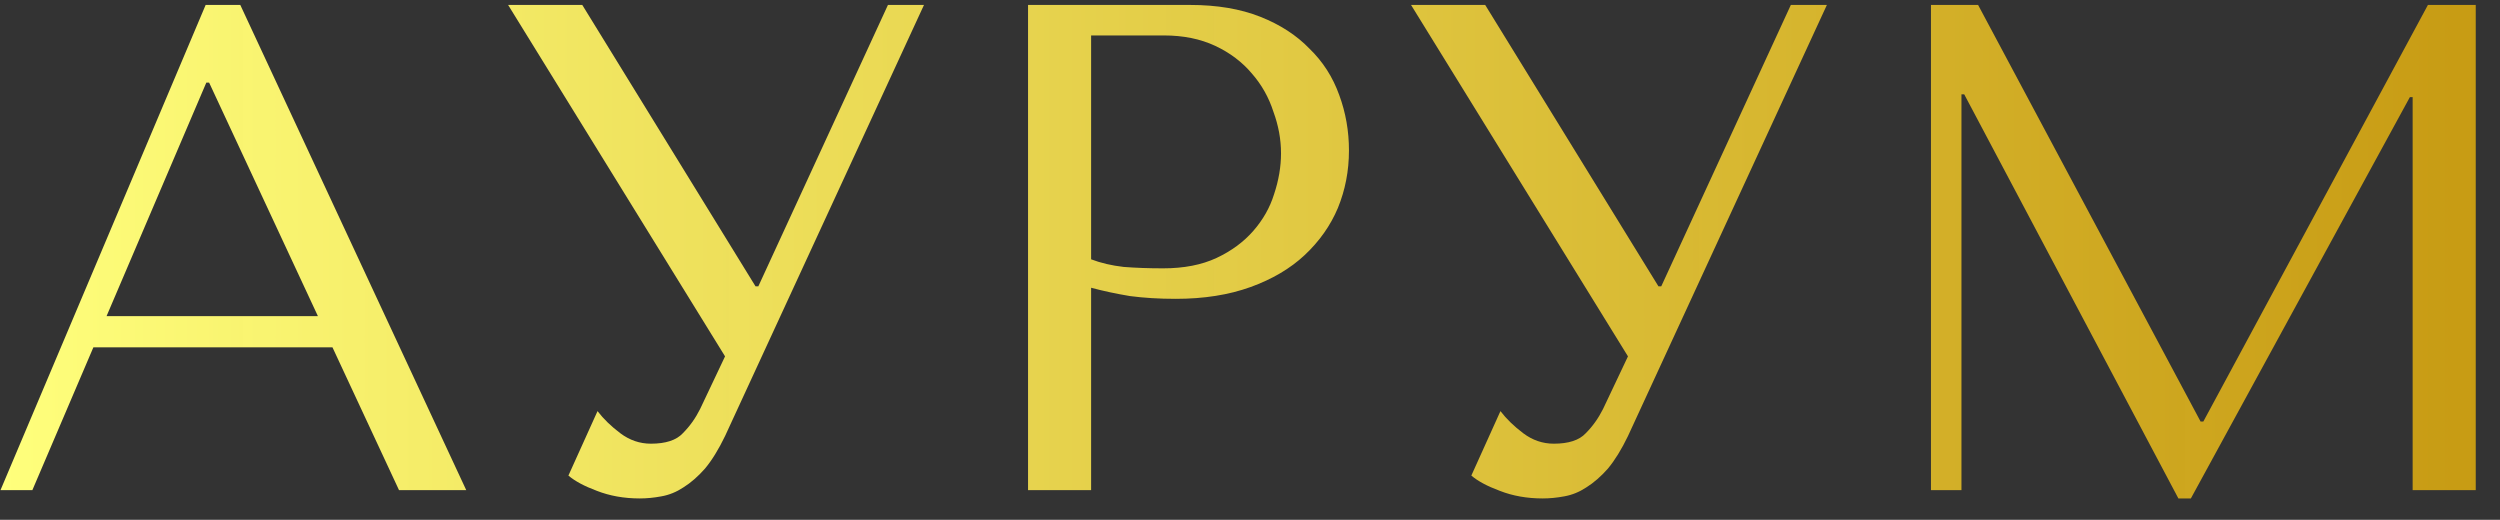 <?xml version="1.0" encoding="UTF-8"?> <svg xmlns="http://www.w3.org/2000/svg" width="101" height="21" viewBox="0 0 101 21" fill="none"><rect x="0" y="0" width="101" height="21" fill="#333333" stroke="none"/><path d="M13.432 14.033H3.772L1.308 19.801H0.02L8.308 0.2H9.708L18.836 19.801H16.12L13.432 14.033ZM12.844 12.773L8.448 3.336H8.336L4.304 12.773H12.844Z" fill="url(#paint0_linear_140_297)"></path><path d="M23.524 0.2L30.524 11.569H30.636L35.873 0.2H37.329L29.292 17.617C29.031 18.158 28.76 18.597 28.48 18.933C28.2 19.25 27.911 19.502 27.612 19.689C27.332 19.875 27.034 19.997 26.716 20.053C26.418 20.109 26.128 20.137 25.848 20.137C25.213 20.137 24.635 20.034 24.112 19.829C23.608 19.642 23.225 19.437 22.964 19.213L24.14 16.609C24.383 16.926 24.691 17.225 25.064 17.505C25.438 17.785 25.848 17.925 26.296 17.925C26.893 17.925 27.323 17.785 27.584 17.505C27.864 17.225 28.098 16.898 28.284 16.525L29.292 14.397L20.528 0.2H23.524Z" fill="url(#paint1_linear_140_297)"></path><path d="M44.081 11.625V19.801H41.533V0.2H48.085C49.168 0.2 50.111 0.359 50.913 0.676C51.716 0.994 52.379 1.423 52.901 1.964C53.443 2.487 53.844 3.112 54.105 3.84C54.367 4.55 54.498 5.296 54.498 6.08C54.498 6.902 54.348 7.676 54.05 8.404C53.751 9.114 53.303 9.749 52.705 10.309C52.127 10.85 51.399 11.279 50.521 11.597C49.644 11.914 48.636 12.073 47.497 12.073C46.825 12.073 46.209 12.035 45.649 11.961C45.089 11.867 44.566 11.755 44.081 11.625ZM44.081 1.432V10.476C44.473 10.626 44.912 10.729 45.397 10.784C45.883 10.822 46.415 10.841 46.993 10.841C47.833 10.841 48.552 10.7 49.149 10.421C49.747 10.14 50.241 9.777 50.633 9.328C51.025 8.88 51.305 8.386 51.473 7.844C51.66 7.284 51.753 6.734 51.753 6.192C51.753 5.632 51.651 5.072 51.445 4.512C51.259 3.934 50.969 3.42 50.577 2.972C50.185 2.506 49.691 2.132 49.093 1.852C48.496 1.572 47.805 1.432 47.021 1.432H44.081Z" fill="url(#paint2_linear_140_297)"></path><path d="M60.002 0.2L67.002 11.569H67.114L72.35 0.2H73.806L65.77 17.617C65.509 18.158 65.238 18.597 64.958 18.933C64.678 19.25 64.389 19.502 64.09 19.689C63.81 19.875 63.511 19.997 63.194 20.053C62.895 20.109 62.606 20.137 62.326 20.137C61.691 20.137 61.113 20.034 60.59 19.829C60.086 19.642 59.703 19.437 59.442 19.213L60.618 16.609C60.861 16.926 61.169 17.225 61.542 17.505C61.915 17.785 62.326 17.925 62.774 17.925C63.371 17.925 63.801 17.785 64.062 17.505C64.342 17.225 64.575 16.898 64.762 16.525L65.77 14.397L57.006 0.2H60.002Z" fill="url(#paint3_linear_140_297)"></path><path d="M79.915 0.2L88.903 17.029H89.015L98.088 0.2H100.02V19.801H97.471V3.924H97.359L88.511 20.137H88.007L79.355 3.812H79.243V19.801H78.011V0.2H79.915Z" fill="url(#paint4_linear_140_297)"></path><defs><linearGradient id="paint0_linear_140_297" x1="0.02" y1="10.222" x2="100.02" y2="10.222" gradientUnits="userSpaceOnUse"><stop stop-color="#F2C42D"></stop><stop stop-color="#FFF96E"></stop><stop stop-color="#FFFF7C"></stop><stop offset="1" stop-color="#D8A710" stop-opacity="0.9"></stop></linearGradient><linearGradient id="paint1_linear_140_297" x1="0.02" y1="10.222" x2="100.02" y2="10.222" gradientUnits="userSpaceOnUse"><stop stop-color="#F2C42D"></stop><stop stop-color="#FFF96E"></stop><stop stop-color="#FFFF7C"></stop><stop offset="1" stop-color="#D8A710" stop-opacity="0.9"></stop></linearGradient><linearGradient id="paint2_linear_140_297" x1="0.02" y1="10.222" x2="100.02" y2="10.222" gradientUnits="userSpaceOnUse"><stop stop-color="#F2C42D"></stop><stop stop-color="#FFF96E"></stop><stop stop-color="#FFFF7C"></stop><stop offset="1" stop-color="#D8A710" stop-opacity="0.9"></stop></linearGradient><linearGradient id="paint3_linear_140_297" x1="0.02" y1="10.222" x2="100.02" y2="10.222" gradientUnits="userSpaceOnUse"><stop stop-color="#F2C42D"></stop><stop stop-color="#FFF96E"></stop><stop stop-color="#FFFF7C"></stop><stop offset="1" stop-color="#D8A710" stop-opacity="0.9"></stop></linearGradient><linearGradient id="paint4_linear_140_297" x1="0.02" y1="10.222" x2="100.02" y2="10.222" gradientUnits="userSpaceOnUse"><stop stop-color="#F2C42D"></stop><stop stop-color="#FFF96E"></stop><stop stop-color="#FFFF7C"></stop><stop offset="1" stop-color="#D8A710" stop-opacity="0.9"></stop></linearGradient></defs></svg> 